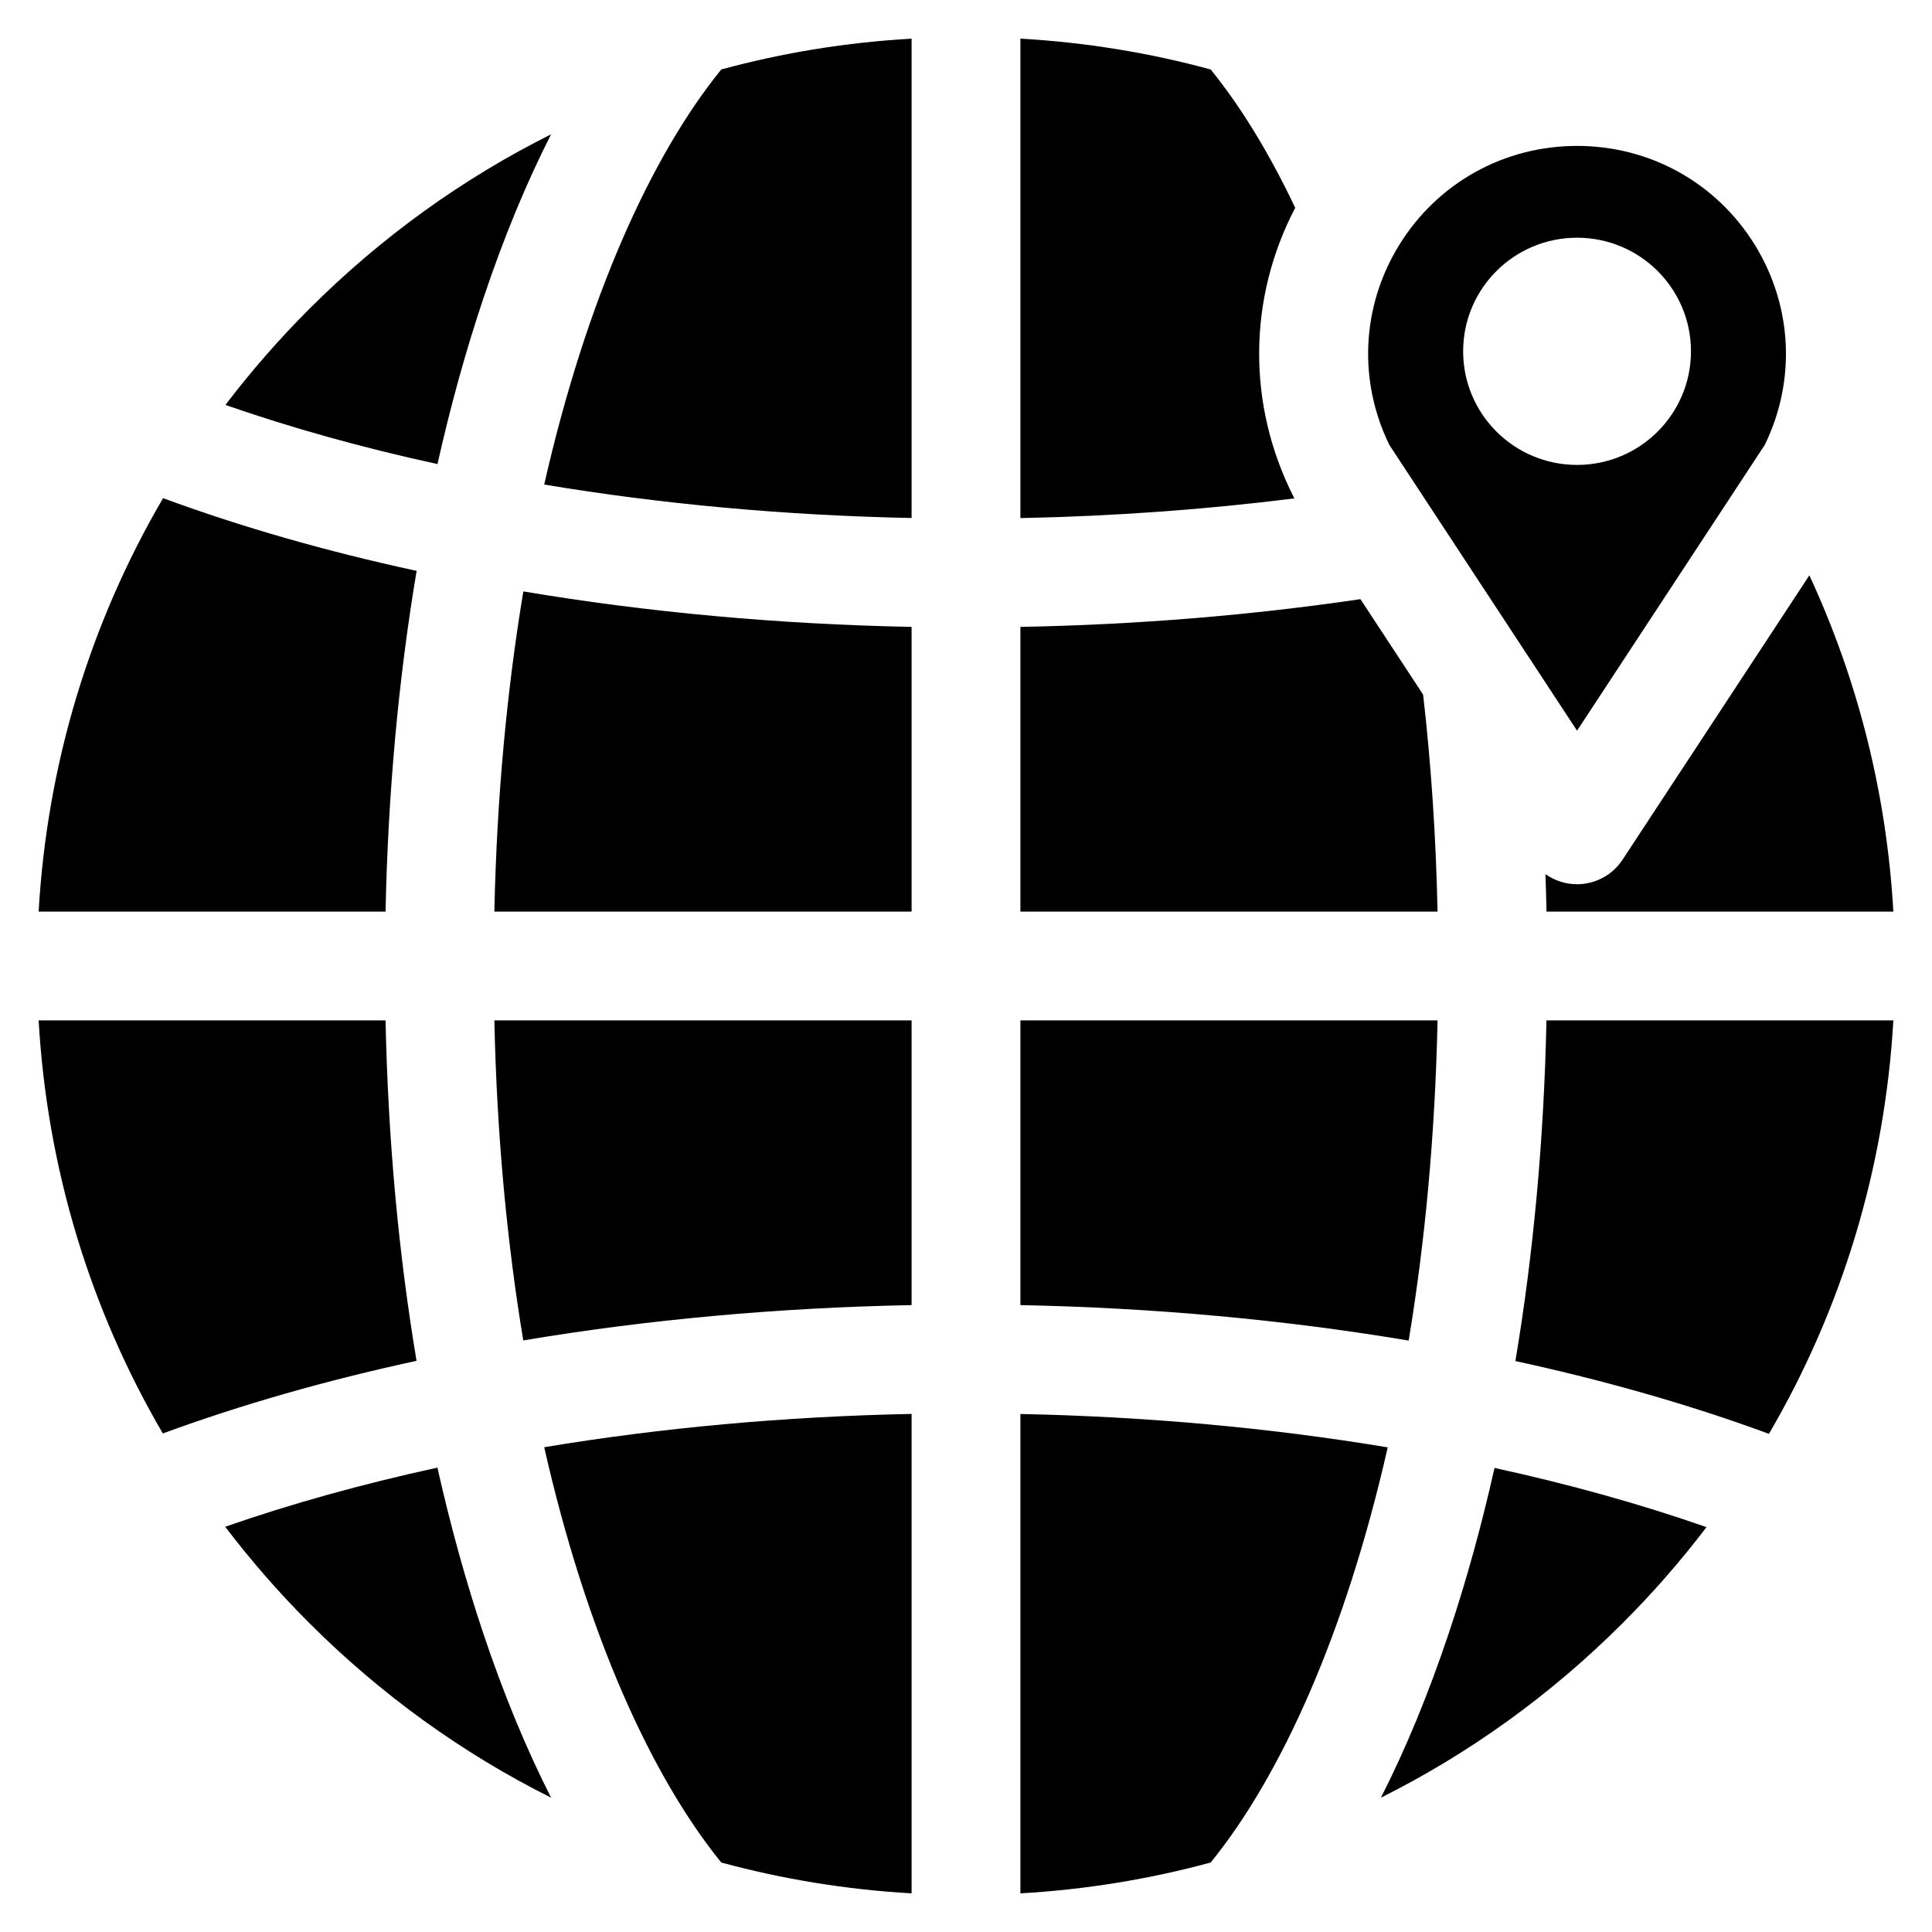 <svg xmlns="http://www.w3.org/2000/svg" width="25" height="25" viewBox="0 0 25 25" fill="none"><g clip-path="url(#clip0_654_468)"><path d="M18.415 8.988L17.604 7.753C16.188 7.962 14.709 8.084 13.204 8.112V11.796H18.602V11.796C18.581 10.812 18.517 9.874 18.415 8.988Z" fill="black"></path><path d="M6.772 7.653C6.562 8.915 6.429 10.302 6.397 11.796H11.796V8.112C10.068 8.078 8.373 7.922 6.772 7.653Z" fill="black"></path><path d="M13.204 13.204V16.888C14.932 16.922 16.626 17.078 18.228 17.347C18.438 16.085 18.57 14.698 18.602 13.204H13.204Z" fill="black"></path><path d="M6.397 13.204C6.429 14.697 6.562 16.084 6.771 17.345C8.373 17.076 10.068 16.921 11.796 16.888V13.204H6.397Z" fill="black"></path><path d="M13.204 18.297V24.5C14.045 24.452 14.869 24.317 15.666 24.101C16.577 22.979 17.411 21.135 17.957 18.729C16.444 18.477 14.842 18.33 13.204 18.297Z" fill="black"></path><path d="M19.339 18.995C19.171 19.743 18.973 20.46 18.745 21.14C18.483 21.922 18.19 22.631 17.869 23.262C19.013 22.69 20.07 21.931 21 21C21.392 20.608 21.753 20.194 22.082 19.761C21.226 19.462 20.307 19.206 19.339 18.995Z" fill="black"></path><path d="M7.042 18.727C7.588 21.134 8.423 22.978 9.333 24.101C10.131 24.317 10.955 24.452 11.796 24.5V18.296C10.158 18.329 8.555 18.475 7.042 18.727Z" fill="black"></path><path d="M20.011 13.204C19.979 14.734 19.844 16.216 19.609 17.612C20.774 17.865 21.876 18.18 22.89 18.554C23.837 16.934 24.39 15.111 24.5 13.204H20.011Z" fill="black"></path><path d="M23.413 7.445L20.996 11.124C20.866 11.322 20.644 11.442 20.407 11.442C20.258 11.442 20.116 11.395 19.998 11.311C20.004 11.472 20.008 11.634 20.012 11.796H24.5C24.413 10.271 24.042 8.801 23.413 7.445Z" fill="black"></path><path d="M4 4C3.608 4.392 3.247 4.806 2.917 5.24C3.774 5.538 4.693 5.795 5.661 6.005C5.829 5.257 6.027 4.54 6.255 3.86C6.517 3.078 6.81 2.369 7.131 1.738C5.987 2.31 4.93 3.069 4 4Z" fill="black"></path><path d="M16.76 2.689C16.42 1.972 16.05 1.372 15.666 0.899C14.869 0.682 14.045 0.548 13.204 0.5V6.704C14.412 6.68 15.602 6.593 16.75 6.449C16.746 6.441 16.741 6.434 16.738 6.427C16.135 5.235 16.148 3.858 16.76 2.689Z" fill="black"></path><path d="M9.333 0.899C8.423 2.021 7.589 3.864 7.042 6.27C8.555 6.523 10.158 6.67 11.796 6.703V0.5C10.955 0.548 10.131 0.682 9.333 0.899Z" fill="black"></path><path d="M4.989 13.204H0.5C0.609 15.109 1.161 16.93 2.107 18.549C3.121 18.176 4.224 17.861 5.39 17.609C5.156 16.213 5.021 14.733 4.989 13.204Z" fill="black"></path><path d="M2.11 6.446C1.163 8.066 0.609 9.889 0.5 11.796H4.989C5.021 10.266 5.156 8.784 5.391 7.387C4.225 7.135 3.124 6.82 2.11 6.446Z" fill="black"></path><path d="M6.255 21.14C6.027 20.459 5.829 19.741 5.66 18.991C4.692 19.202 3.771 19.457 2.914 19.756C3.245 20.191 3.607 20.607 4 21C4.931 21.931 5.987 22.69 7.131 23.262C6.811 22.631 6.517 21.922 6.255 21.14Z" fill="black"></path><path d="M22.71 3.173C22.215 2.368 21.354 1.888 20.407 1.888C19.46 1.888 18.599 2.368 18.104 3.173C17.618 3.963 17.572 4.926 17.978 5.757L20.407 9.455L22.836 5.757C23.242 4.926 23.195 3.963 22.71 3.173ZM20.407 6.016C19.593 6.016 18.933 5.358 18.933 4.546C18.933 3.734 19.593 3.076 20.407 3.076C21.221 3.076 21.881 3.734 21.881 4.546C21.881 5.358 21.221 6.016 20.407 6.016Z" fill="black"></path></g><defs><clipPath id="clip0_654_468"><rect width="24" height="24" fill="white" transform="translate(0.5 0.5)"></rect></clipPath></defs></svg>